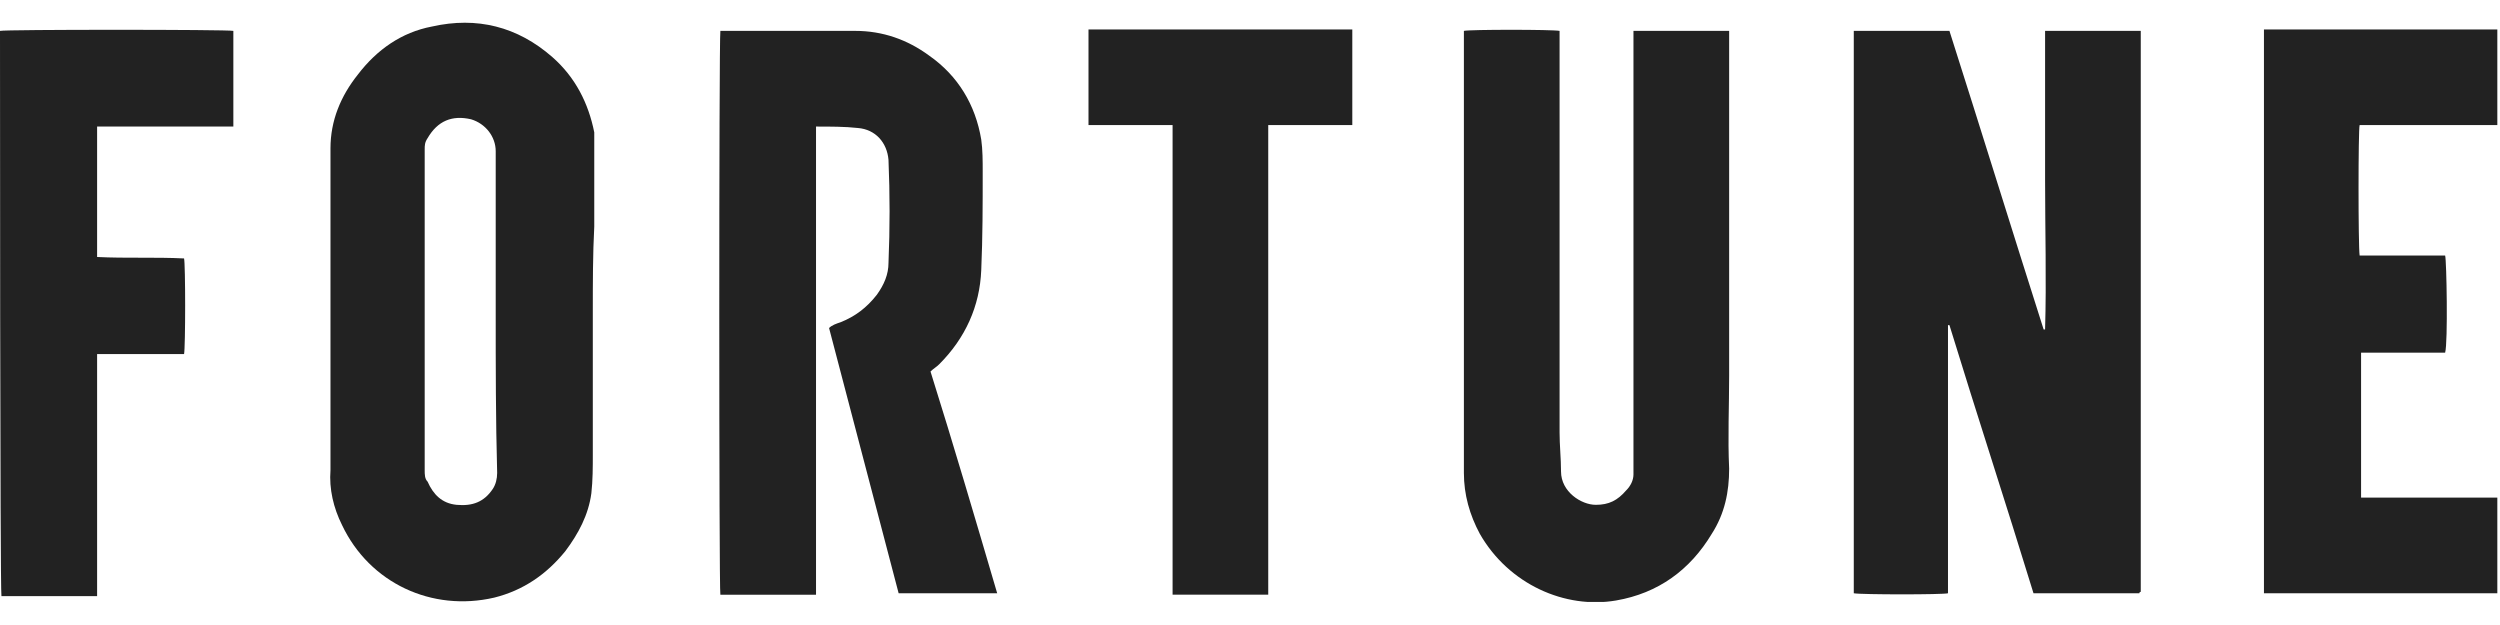 <svg width="88" height="22" viewBox="0 0 88 22" fill="none" xmlns="http://www.w3.org/2000/svg">
<g clip-path="url(#clip0)">
<path d="M75.304 20.883C74.079 20.883 72.804 20.883 71.579 20.883C70.61 17.72 69.59 14.607 68.62 11.444H68.569C68.569 11.495 68.569 11.546 68.569 11.648C68.569 12.975 68.569 14.352 68.569 15.679C68.569 17.311 68.569 18.944 68.569 20.628C68.569 20.73 68.569 20.781 68.569 20.883C68.416 20.934 65.508 20.934 65.253 20.883C65.253 14.301 65.253 7.669 65.253 1.087C66.375 1.087 67.498 1.087 68.62 1.087C69.743 4.608 70.814 8.077 71.936 11.597H71.987C72.038 9.863 71.987 8.077 71.987 6.342C71.987 4.608 71.987 2.873 71.987 1.087C73.11 1.087 74.232 1.087 75.355 1.087C75.355 1.138 75.355 1.138 75.355 1.189C75.355 7.72 75.355 14.301 75.355 20.832C75.304 20.832 75.304 20.883 75.304 20.883Z" fill="#222222"/>
<path d="M35.101 20.883C33.928 20.883 32.805 20.883 31.632 20.883C30.816 17.771 29.999 14.658 29.183 11.546C29.285 11.444 29.438 11.393 29.591 11.342C30.101 11.138 30.509 10.832 30.867 10.373C31.122 10.016 31.275 9.659 31.275 9.25C31.326 8.026 31.326 6.853 31.275 5.628C31.224 5.016 30.816 4.557 30.203 4.506C29.744 4.455 29.234 4.455 28.724 4.455C28.724 9.965 28.724 15.424 28.724 20.934C27.602 20.934 26.479 20.934 25.357 20.934C25.306 20.781 25.306 1.394 25.357 1.087C25.408 1.087 25.459 1.087 25.51 1.087C26.581 1.087 27.652 1.087 28.724 1.087C29.183 1.087 29.642 1.087 30.101 1.087C31.071 1.087 31.938 1.394 32.703 1.955C33.724 2.669 34.336 3.689 34.54 4.914C34.591 5.271 34.591 5.679 34.591 6.036C34.591 7.21 34.591 8.332 34.54 9.506C34.489 10.781 33.979 11.903 33.06 12.822C32.958 12.924 32.856 12.975 32.754 13.077C33.571 15.679 34.336 18.281 35.101 20.883Z" fill="#222222"/>
<path d="M20.867 10.985C20.867 12.669 20.867 14.301 20.867 15.985C20.867 16.444 20.867 16.903 20.816 17.362C20.714 18.128 20.357 18.791 19.898 19.403C19.235 20.219 18.418 20.781 17.398 21.036C15.204 21.546 13.01 20.526 12.041 18.485C11.735 17.872 11.582 17.209 11.633 16.546C11.633 15.73 11.633 14.862 11.633 14.046C11.633 12.464 11.633 10.832 11.633 9.25C11.633 7.924 11.633 6.546 11.633 5.22C11.633 4.25 11.99 3.383 12.602 2.618C13.265 1.751 14.133 1.138 15.204 0.934C16.786 0.577 18.214 0.934 19.439 2.006C20.255 2.72 20.714 3.638 20.918 4.659C20.918 4.71 20.918 4.812 20.918 4.914C20.918 5.934 20.918 6.954 20.918 7.975C20.867 8.944 20.867 9.965 20.867 10.985ZM17.449 11.036C17.449 9.148 17.449 7.261 17.449 5.322C17.449 4.812 17.092 4.352 16.582 4.199C15.918 4.046 15.408 4.25 15.051 4.863C14.949 5.016 14.949 5.118 14.949 5.271C14.949 7.924 14.949 10.526 14.949 13.179C14.949 14.301 14.949 15.424 14.949 16.546C14.949 16.699 14.949 16.852 15.051 16.954C15.255 17.413 15.561 17.719 16.071 17.77C16.633 17.822 17.041 17.668 17.347 17.209C17.449 17.056 17.5 16.852 17.5 16.648C17.449 14.76 17.449 12.924 17.449 11.036Z" fill="#222222"/>
<path d="M57.498 1.087C58.621 1.087 59.743 1.087 60.866 1.087C60.866 1.189 60.866 1.24 60.866 1.291C60.866 5.271 60.866 9.25 60.866 13.23C60.866 14.301 60.815 15.423 60.866 16.495C60.866 17.311 60.713 18.076 60.254 18.791C59.488 20.066 58.366 20.882 56.886 21.137C55.101 21.444 53.111 20.576 52.09 18.791C51.733 18.127 51.529 17.413 51.529 16.648C51.529 13.179 51.529 9.709 51.529 6.24C51.529 4.607 51.529 2.975 51.529 1.342C51.529 1.24 51.529 1.189 51.529 1.087C51.733 1.036 54.641 1.036 54.897 1.087C54.897 1.189 54.897 1.24 54.897 1.342C54.897 5.985 54.897 10.577 54.897 15.219C54.897 15.678 54.948 16.138 54.948 16.597C54.948 17.311 55.662 17.77 56.172 17.77C56.631 17.77 56.937 17.617 57.243 17.26C57.397 17.107 57.498 16.903 57.498 16.699C57.498 16.495 57.498 16.291 57.498 16.138C57.498 11.189 57.498 6.291 57.498 1.342C57.498 1.291 57.498 1.189 57.498 1.087Z" fill="#222222"/>
<path d="M83.11 12.413C83.11 14.148 83.11 15.832 83.11 17.515C84.691 17.515 86.324 17.515 87.906 17.515C87.906 18.638 87.906 19.76 87.906 20.883C85.15 20.883 82.446 20.883 79.691 20.883C79.691 14.25 79.691 7.669 79.691 1.036C82.395 1.036 85.15 1.036 87.906 1.036C87.906 2.159 87.906 3.281 87.906 4.403C87.65 4.403 87.446 4.403 87.191 4.403C86.987 4.403 86.732 4.403 86.528 4.403C86.273 4.403 86.069 4.403 85.814 4.403C85.559 4.403 85.355 4.403 85.099 4.403C84.844 4.403 84.64 4.403 84.385 4.403C84.181 4.403 83.926 4.403 83.722 4.403C83.518 4.403 83.263 4.403 83.059 4.403C83.008 4.556 83.008 8.638 83.059 8.995C84.079 8.995 85.099 8.995 86.069 8.995C86.12 9.148 86.171 12.056 86.069 12.413C85.15 12.413 84.13 12.413 83.11 12.413Z" fill="#222222"/>
<path d="M8.214 1.087C8.214 2.21 8.214 3.281 8.214 4.454C6.632 4.454 5 4.454 3.418 4.454C3.418 5.985 3.418 7.515 3.418 9.046C4.439 9.097 5.459 9.046 6.479 9.097C6.53 9.301 6.53 12.209 6.479 12.464C5.969 12.464 5.459 12.464 4.949 12.464C4.439 12.464 3.928 12.464 3.418 12.464C3.418 15.321 3.418 18.127 3.418 20.985C2.296 20.985 1.173 20.985 0.051 20.985C0 20.729 0 1.546 0 1.087C0.153 1.036 8.01 1.036 8.214 1.087Z" fill="#222222"/>
<path d="M44.642 20.933C43.519 20.933 42.397 20.933 41.275 20.933C41.275 20.372 41.275 19.862 41.275 19.301C41.275 18.74 41.275 18.178 41.275 17.617C41.275 17.056 41.275 16.546 41.275 15.985C41.275 15.424 41.275 14.913 41.275 14.352C41.275 13.791 41.275 13.23 41.275 12.668C41.275 12.107 41.275 11.597 41.275 11.036C41.275 10.475 41.275 9.964 41.275 9.403C41.275 8.842 41.275 8.332 41.275 7.771C41.275 7.209 41.275 6.648 41.275 6.087C41.275 5.526 41.275 5.016 41.275 4.403C40.305 4.403 39.285 4.403 38.315 4.403C38.315 3.281 38.315 2.159 38.315 1.036C41.428 1.036 44.54 1.036 47.601 1.036C47.601 2.159 47.601 3.281 47.601 4.403C46.632 4.403 45.662 4.403 44.642 4.403C44.642 4.71 44.642 5.016 44.642 5.271C44.642 5.577 44.642 5.832 44.642 6.138C44.642 6.444 44.642 6.699 44.642 7.005C44.642 7.311 44.642 7.618 44.642 7.873C44.642 8.179 44.642 8.434 44.642 8.74C44.642 9.046 44.642 9.301 44.642 9.607C44.642 9.913 44.642 10.168 44.642 10.475C44.642 10.781 44.642 11.036 44.642 11.342C44.642 11.648 44.642 11.903 44.642 12.209C44.642 12.515 44.642 12.822 44.642 13.077C44.642 13.383 44.642 13.638 44.642 13.944C44.642 14.25 44.642 14.505 44.642 14.811C44.642 15.117 44.642 15.373 44.642 15.679C44.642 15.985 44.642 16.24 44.642 16.546C44.642 16.852 44.642 17.107 44.642 17.413C44.642 17.719 44.642 18.025 44.642 18.28C44.642 18.587 44.642 18.842 44.642 19.148C44.642 19.454 44.642 19.709 44.642 20.015C44.642 20.321 44.642 20.576 44.642 20.933Z" fill="#222222"/>
</g>
<defs>
<clipPath id="clip0">
<rect width="87.906" height="20.408" fill="white" transform="translate(0 0.781)"/>
</clipPath>
</defs>
</svg>
